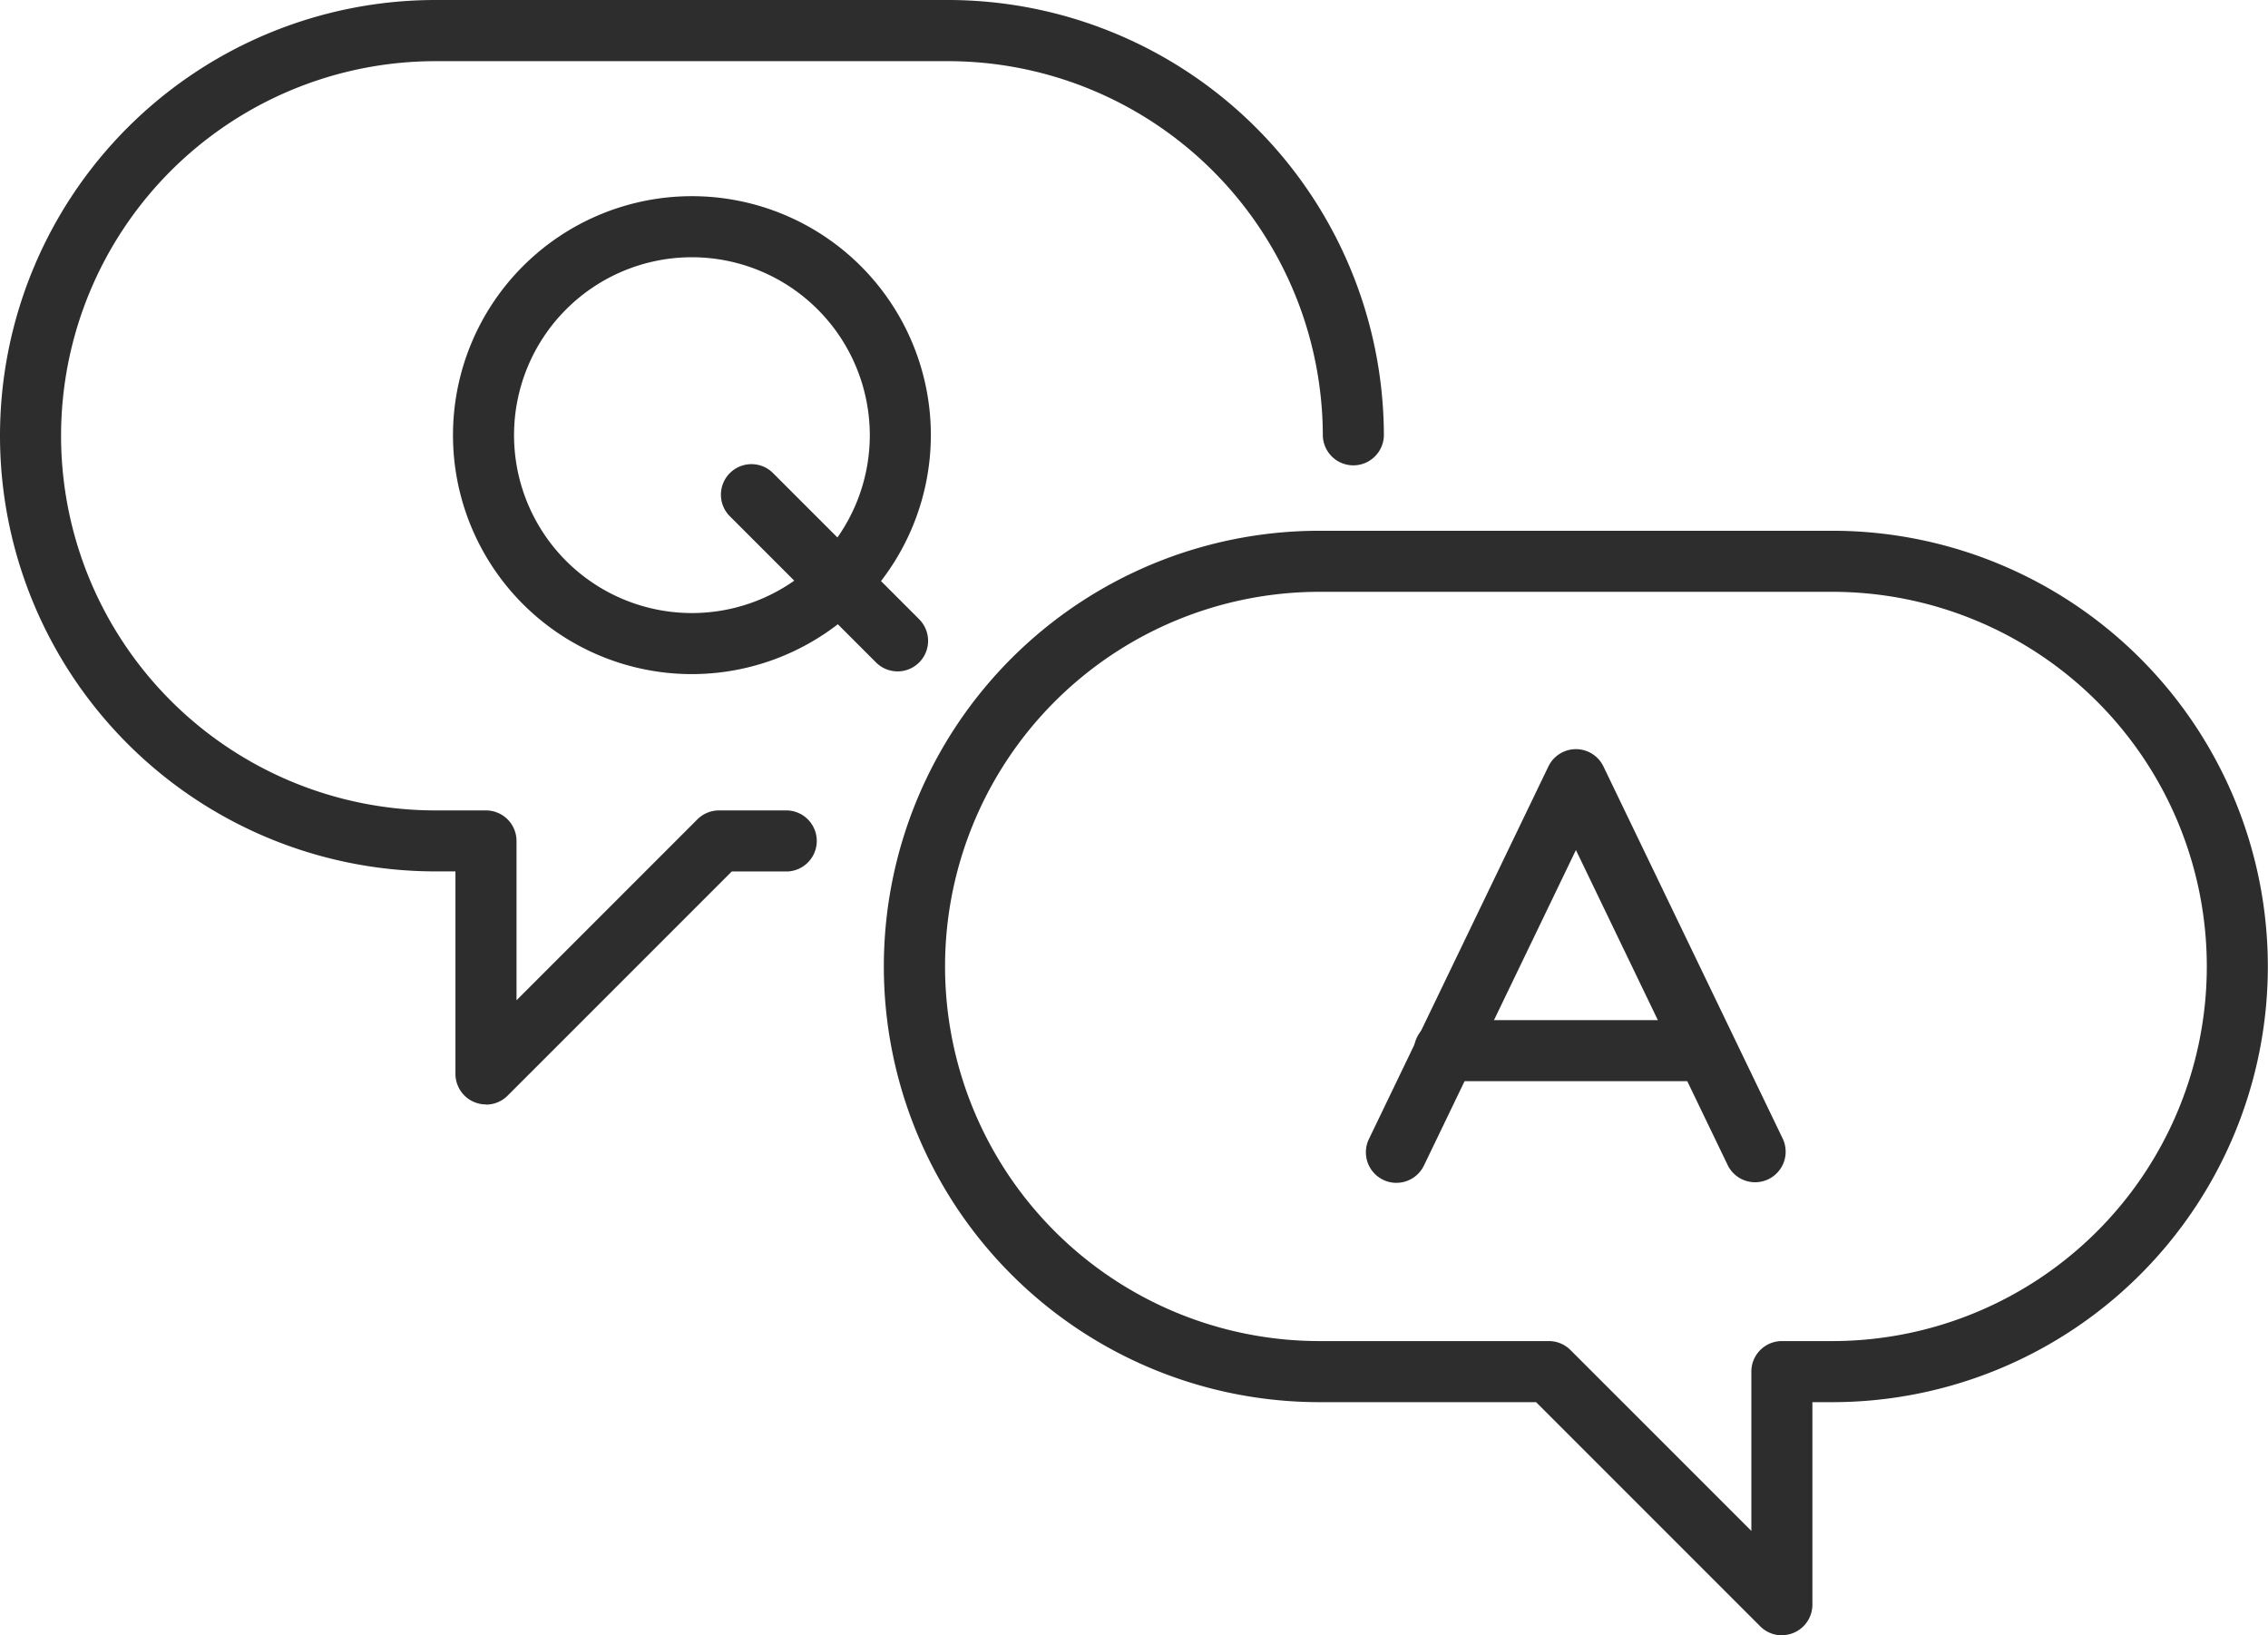 <svg xmlns="http://www.w3.org/2000/svg" xmlns:xlink="http://www.w3.org/1999/xlink" width="86" height="62" viewBox="0 0 86 62">
  <defs>
    <clipPath id="clip-path">
      <rect id="長方形_2229" data-name="長方形 2229" width="85.994" height="62" fill="#2d2d2d"/>
    </clipPath>
  </defs>
  <g id="グループ_3961" data-name="グループ 3961" transform="translate(-759 -562)">
    <rect id="長方形_2236" data-name="長方形 2236" width="86" height="62" transform="translate(759 562)" fill="none"/>
    <g id="グループ_3949" data-name="グループ 3949" transform="translate(759 562)">
      <g id="グループ_3949-2" data-name="グループ 3949" clip-path="url(#clip-path)">
        <path id="パス_18156" data-name="パス 18156" d="M229.481,159.225a1.157,1.157,0,0,1-.819-.339l-8.5-8.5h-8.214a16.519,16.519,0,0,1,0-33.038H231.39a16.519,16.519,0,1,1,0,33.038h-.751v7.677a1.158,1.158,0,0,1-1.157,1.158m-17.528-39.558a14.2,14.2,0,0,0,0,28.407h8.693a1.158,1.158,0,0,1,.818.339l6.859,6.859v-6.04a1.158,1.158,0,0,1,1.158-1.158h1.909a14.2,14.2,0,1,0,0-28.407Z" transform="translate(-161.915 -97.225)" fill="#2d2d2d"/>
        <path id="パス_18157" data-name="パス 18157" d="M18.427,41.873a1.158,1.158,0,0,1-1.157-1.158V33.038h-.751A16.519,16.519,0,0,1,16.519,0H35.956A16.538,16.538,0,0,1,52.475,16.519a1.158,1.158,0,0,1-2.315,0,14.22,14.22,0,0,0-14.2-14.2H16.519a14.2,14.2,0,0,0,0,28.407h1.909a1.158,1.158,0,0,1,1.158,1.158v6.04l6.858-6.859a1.158,1.158,0,0,1,.819-.339h2.584a1.158,1.158,0,0,1,0,2.315h-2.1l-8.5,8.5a1.157,1.157,0,0,1-.819.339" fill="#2d2d2d"/>
        <path id="パス_18158" data-name="パス 18158" d="M303.137,182.049a1.158,1.158,0,0,1-1.042-1.661l6.806-14.127a1.158,1.158,0,0,1,2.086,0l6.806,14.127a1.158,1.158,0,0,1-2.086,1.005l-5.763-11.962-5.763,11.962a1.158,1.158,0,0,1-1.044.655" transform="translate(-250.187 -137.203)" fill="#2d2d2d"/>
        <path id="パス_18159" data-name="パス 18159" d="M323.863,227.822h-9.9a1.158,1.158,0,1,1,0-2.315h9.9a1.158,1.158,0,0,1,0,2.315" transform="translate(-259.157 -186.83)" fill="#2d2d2d"/>
        <path id="パス_18160" data-name="パス 18160" d="M109.214,61.483a9.06,9.06,0,1,1,9.06-9.06,9.07,9.07,0,0,1-9.06,9.06m0-15.805a6.745,6.745,0,1,0,6.745,6.745,6.752,6.752,0,0,0-6.745-6.745" transform="translate(-82.977 -35.925)" fill="#2d2d2d"/>
        <path id="パス_18161" data-name="パス 18161" d="M165.981,110.348a1.153,1.153,0,0,1-.819-.339l-5.564-5.564a1.158,1.158,0,0,1,1.637-1.637l5.564,5.565a1.158,1.158,0,0,1-.819,1.976" transform="translate(-131.945 -84.894)" fill="#2d2d2d"/>
      </g>
    </g>
  </g>
</svg>
